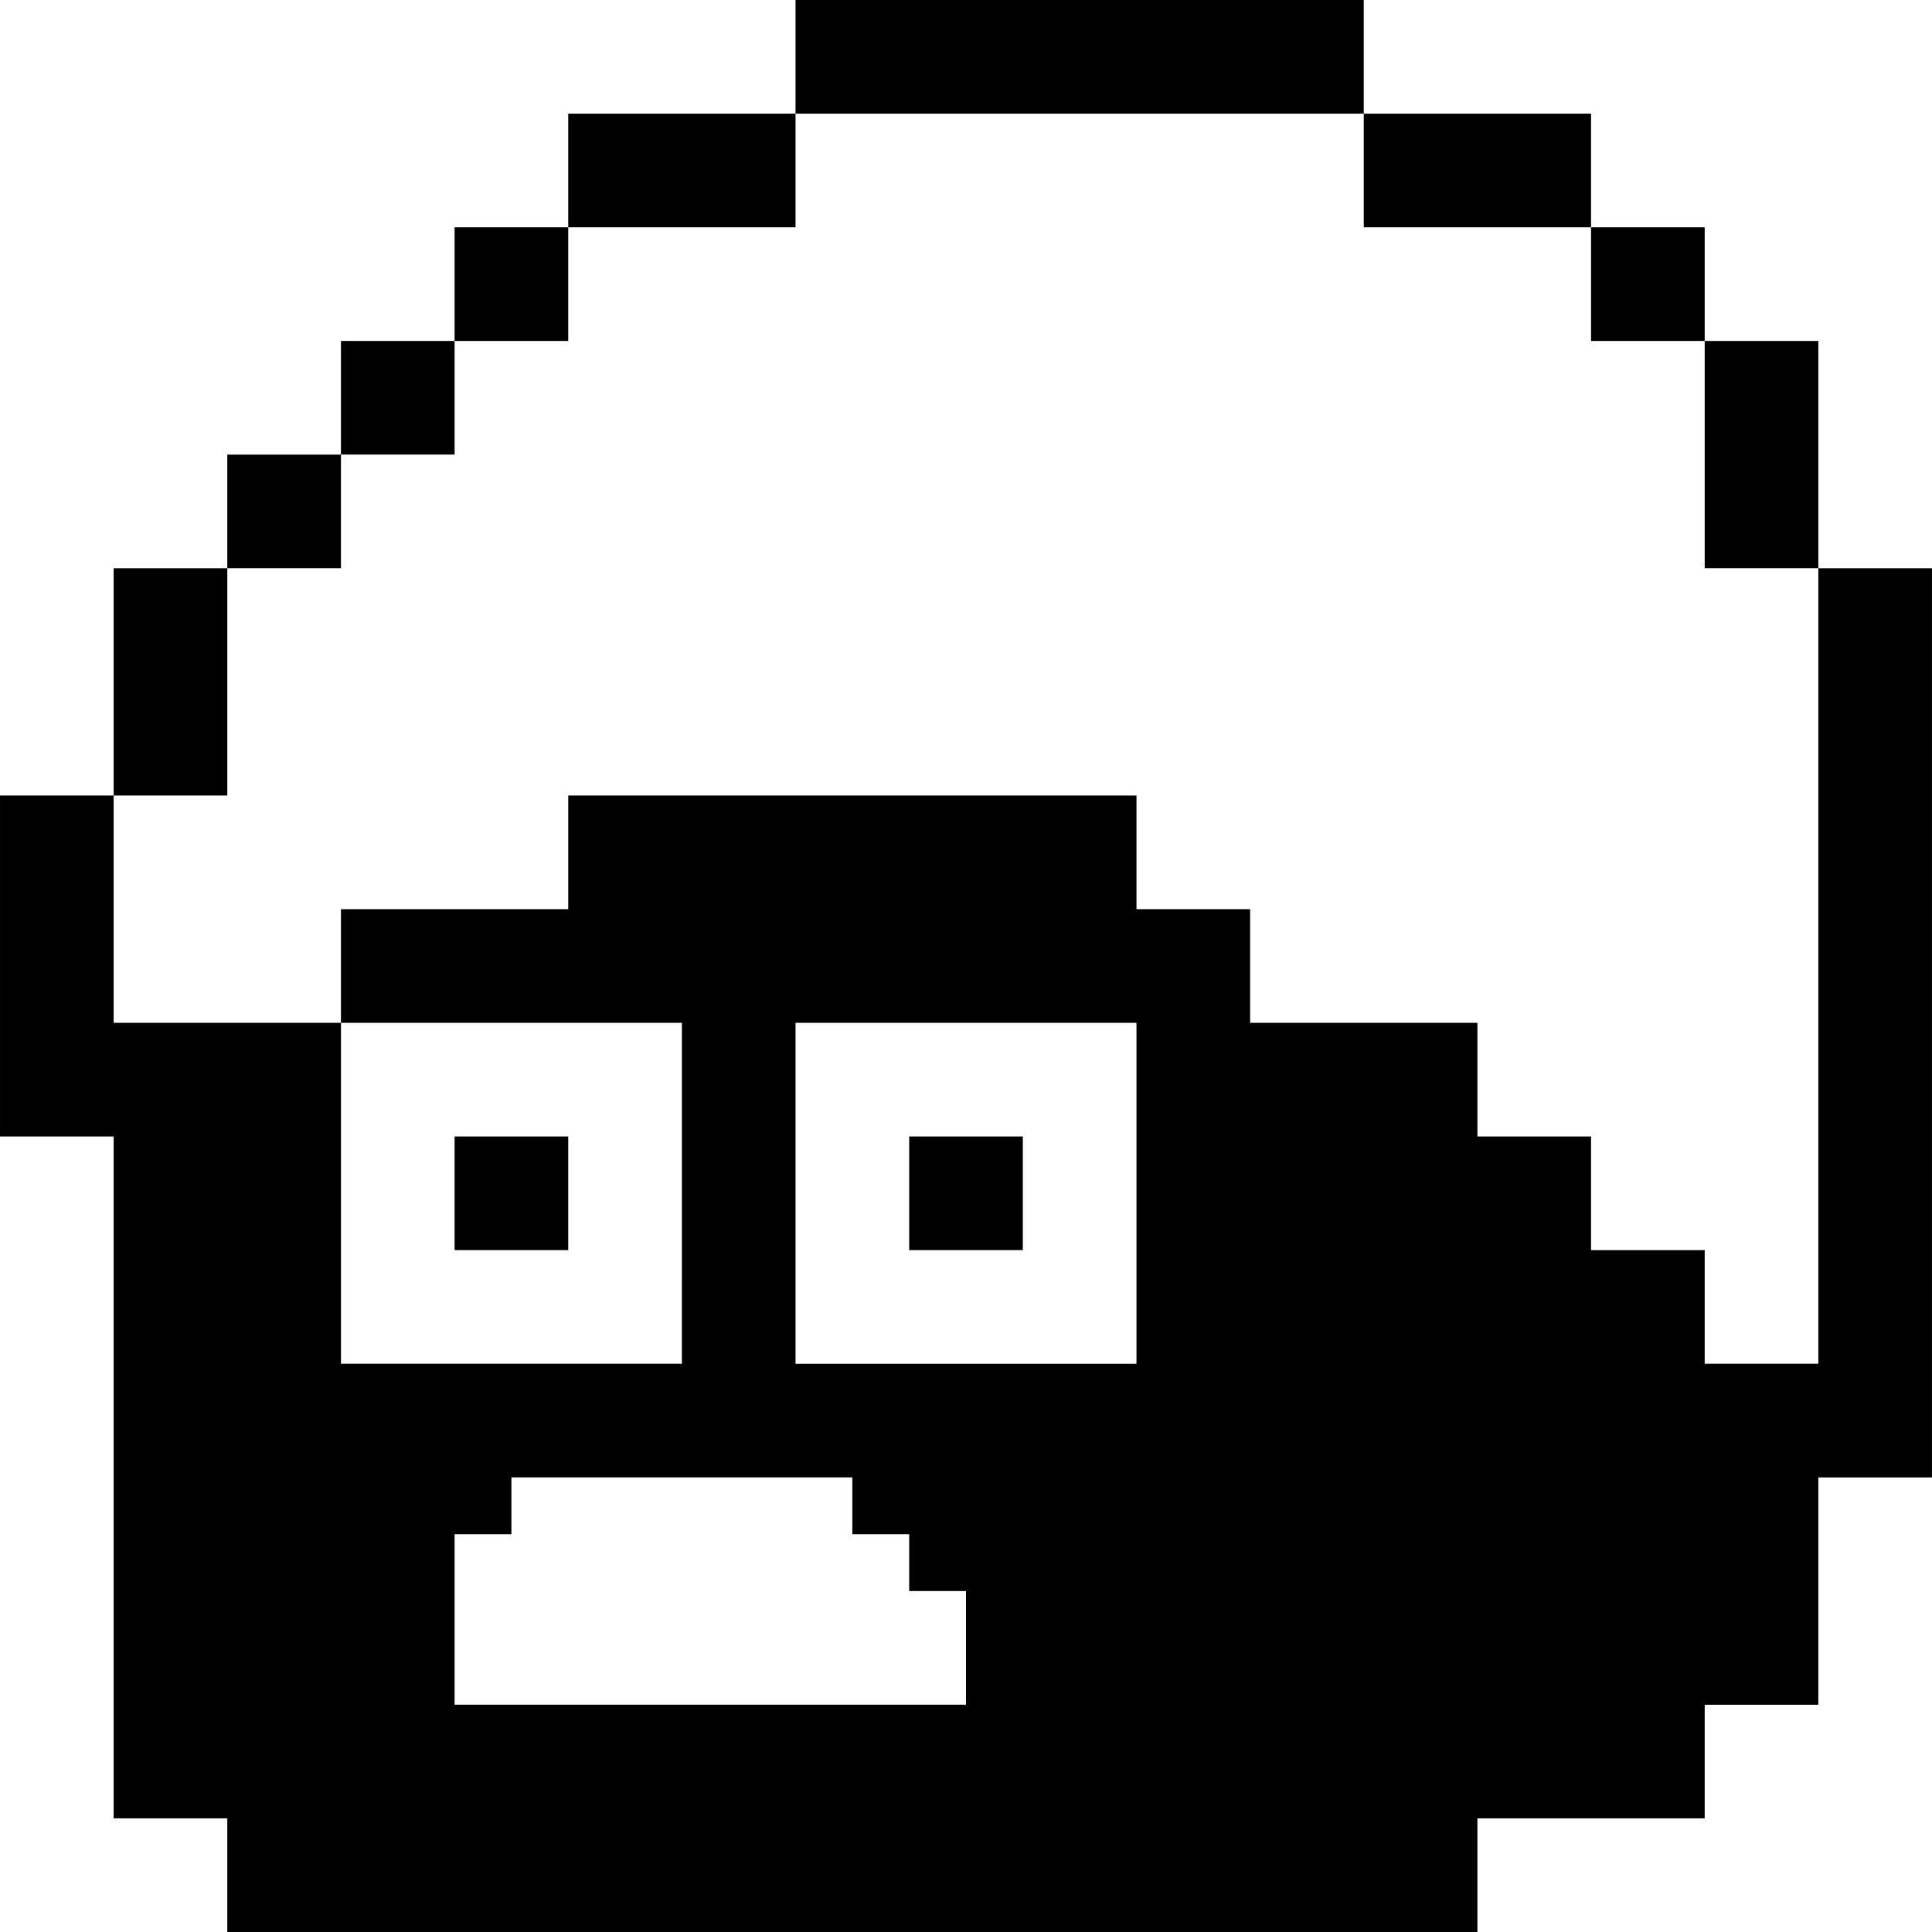 <?xml version="1.0" encoding="UTF-8" standalone="no"?>
<!-- Created with Inkscape (http://www.inkscape.org/) -->

<svg
   version="1.1"
   id="svg1"
   width="471.514"
   height="471.514"
   viewBox="0 0 471.514 471.514"
   xml:space="preserve"
   xmlns="http://www.w3.org/2000/svg"
   xmlns:svg="http://www.w3.org/2000/svg"><defs
     id="defs1" /><g
     id="g1"
     transform="translate(-1005.401,-1655.494)"><rect
       style="fill:none"
       id="rect7"
       width="709.852"
       height="709.852"
       x="297.609"
       y="1005.256" /><path
       style="fill:#000000"
       d="m 1060.873,2113.14 v -13.868 h -13.868 -13.868 v -83.208 -83.208 h -13.868 -13.868 v -41.604 -41.604 h 13.868 13.868 v -27.736 -27.736 h 13.868 13.868 v -13.868 -13.868 h 13.868 13.868 v -13.868 -13.868 h 13.868 13.868 v -13.868 -13.868 h 13.868 13.868 v -13.868 -13.868 h 27.736 27.736 v -13.868 -13.868 h 69.34 69.34 v 13.868 13.868 h 27.736 27.736 v 13.868 13.868 h 13.868 13.868 v 13.868 13.868 h 13.868 13.868 v 27.736 27.736 h 13.868 13.868 v 110.945 110.944 h -13.868 -13.868 v 27.736 27.736 h -13.868 -13.868 v 13.868 13.868 h -27.736 -27.736 v 13.868 13.868 H 1213.422 1060.873 Z m 180.285,-55.472 v -13.868 h -6.934 -6.934 v -6.934 -6.934 h -6.934 -6.934 v -6.934 -6.934 h -41.604 -41.604 v 6.934 6.934 h -6.934 -6.934 v 20.802 20.802 h 62.406 62.406 z m -69.34,-110.945 v -41.604 h -41.604 -41.604 v -13.868 -13.868 h 27.736 27.736 v -13.868 -13.868 h 69.34 69.34 v 13.868 13.868 h 13.868 13.868 v 13.868 13.868 h 27.736 27.736 v 13.868 13.868 h 13.868 13.868 v 13.868 13.868 h 13.868 13.868 v 13.868 13.868 h 13.868 13.868 v -97.076 -97.076 h -13.868 -13.868 v -27.736 -27.736 h -13.868 -13.868 v -13.868 -13.868 h -27.736 -27.736 v -13.868 -13.868 h -69.34 -69.34 v 13.868 13.868 h -27.736 -27.736 v 13.868 13.868 h -13.868 -13.868 v 13.868 13.868 h -13.868 -13.868 v 13.868 13.868 h -13.868 -13.868 v 27.736 27.736 h -13.868 -13.868 v 27.736 27.736 h 27.736 27.736 v 41.604 41.604 h 41.604 41.604 z m -55.472,0 v -13.868 h 13.868 13.868 v 13.868 13.868 h -13.868 -13.868 z m 166.417,0 v -41.604 h -41.604 -41.604 v 41.604 41.604 h 41.604 41.604 z m -55.472,0 v -13.868 h 13.868 13.868 v 13.868 13.868 h -13.868 -13.868 z"
       id="path7" /></g></svg>
